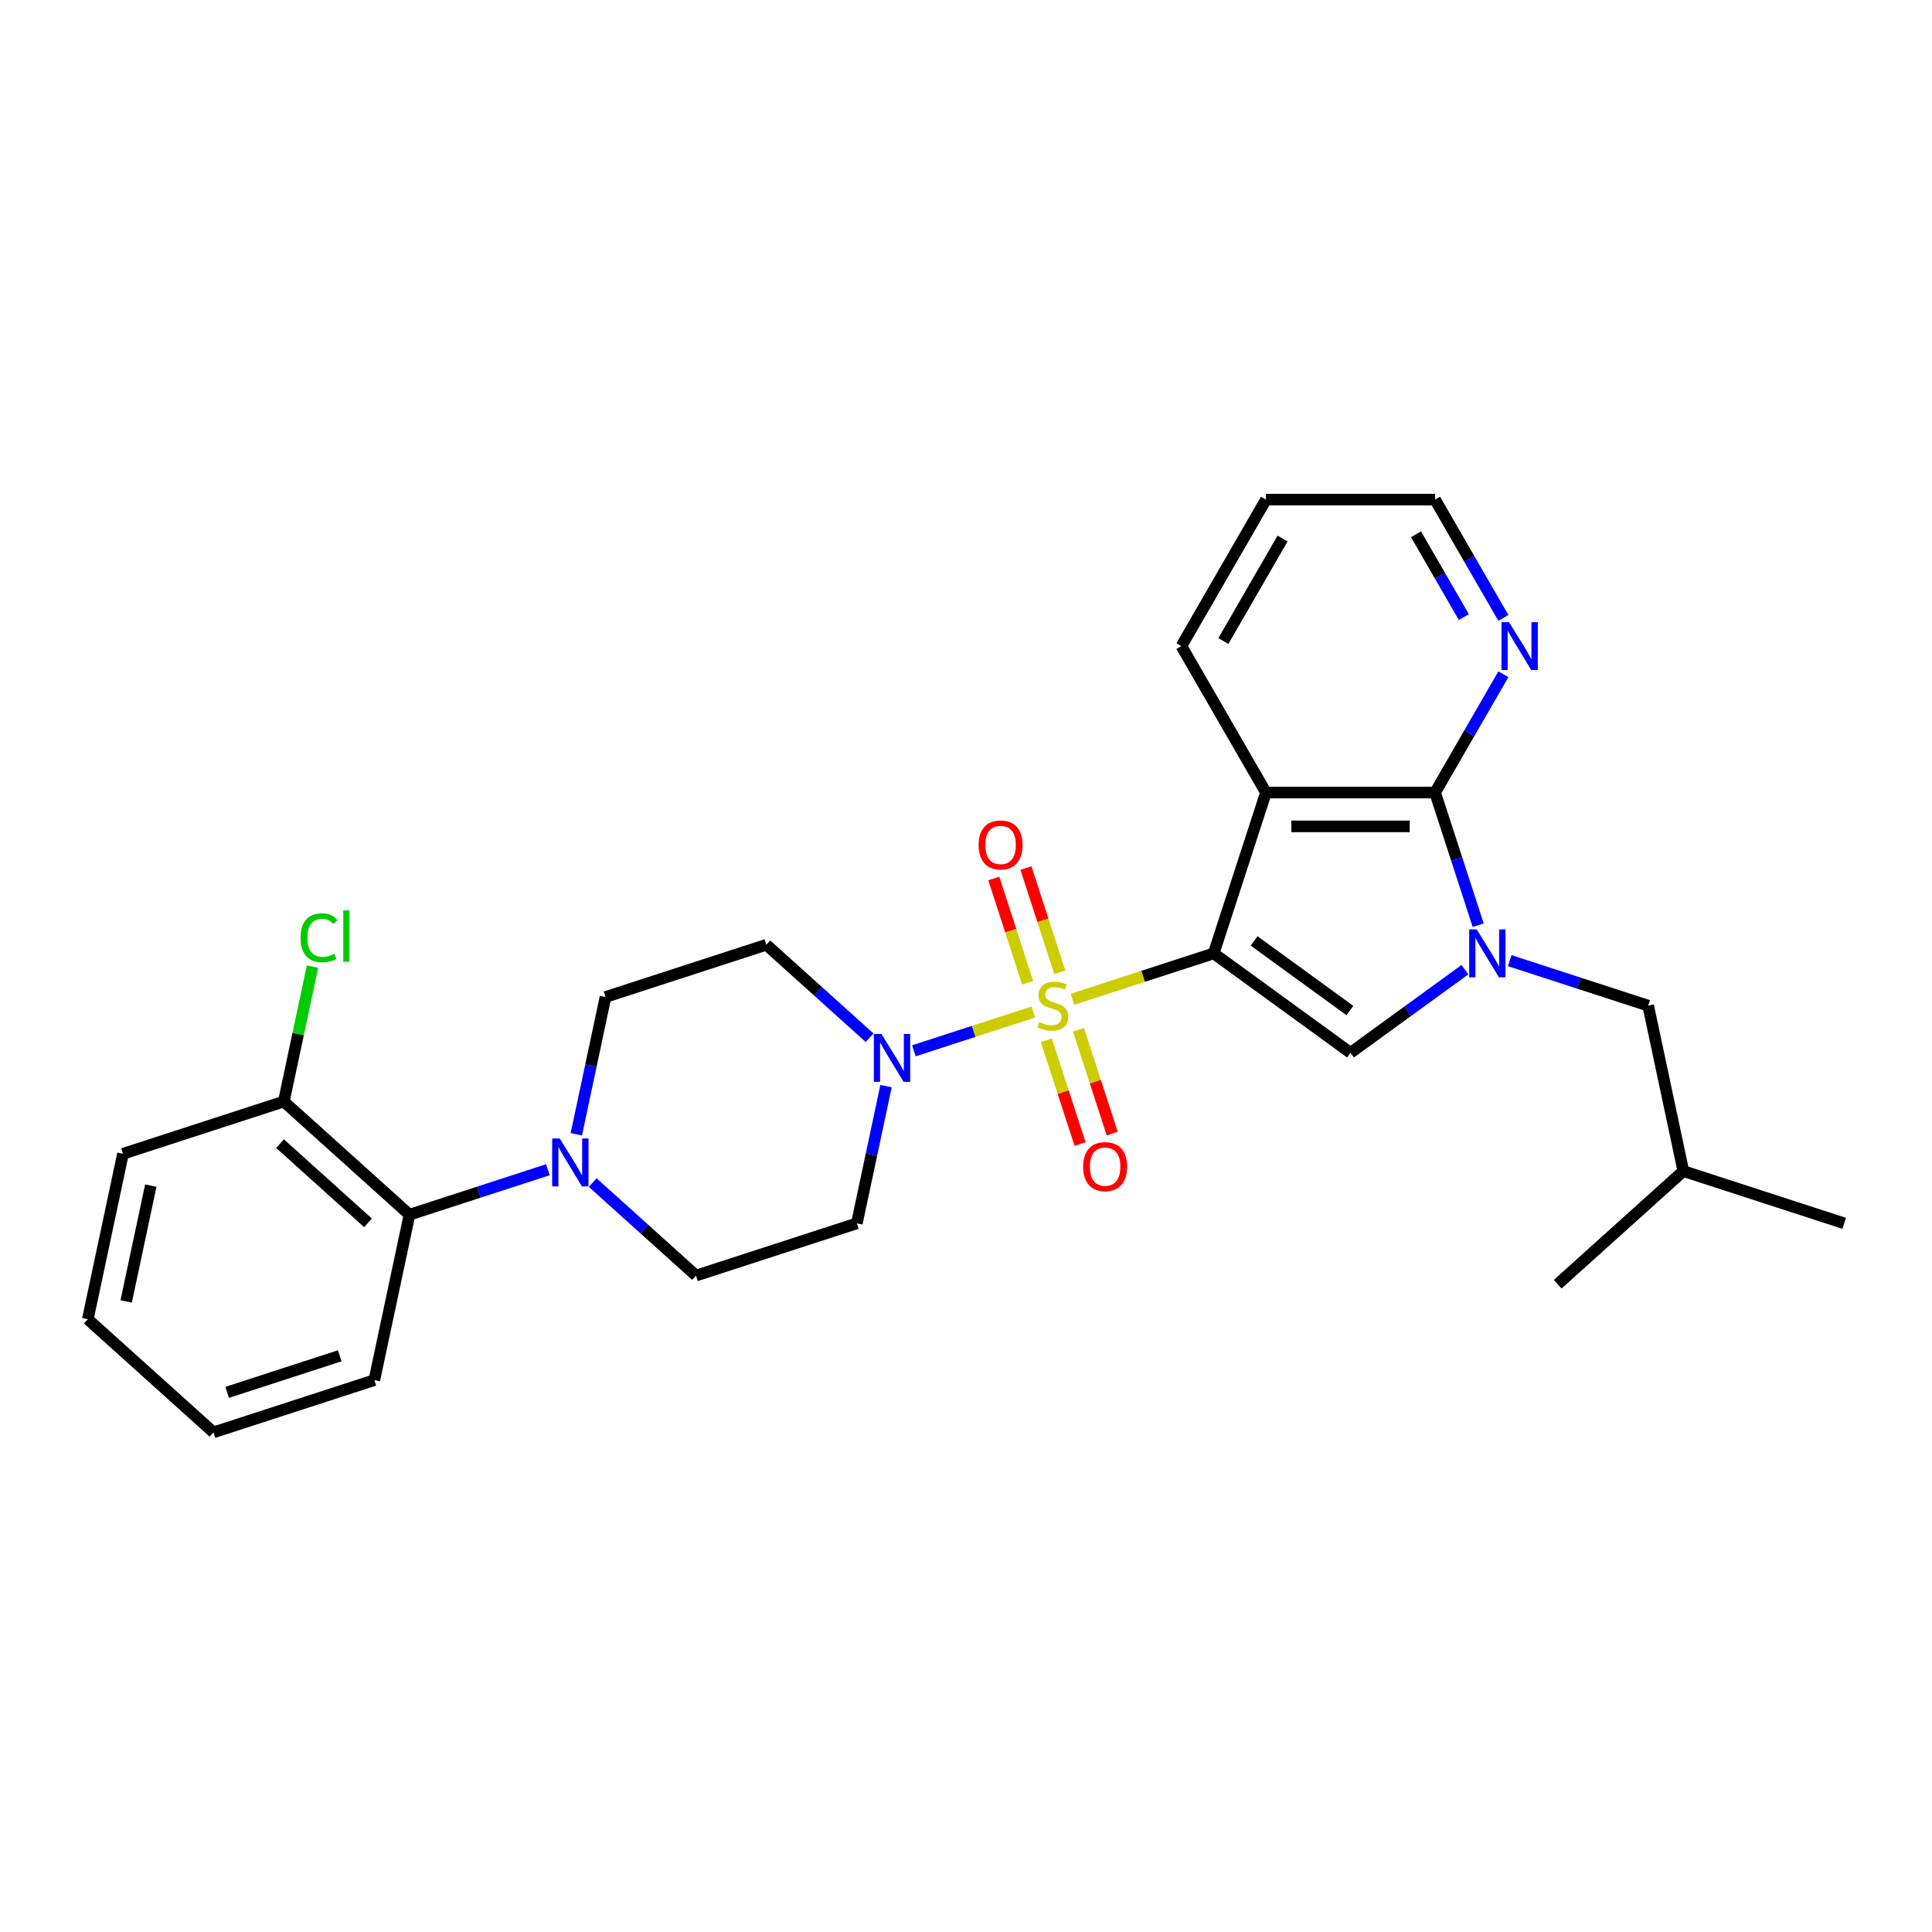 <?xml version='1.0' encoding='iso-8859-1'?>
<svg version='1.1' baseProfile='full'
              xmlns='http://www.w3.org/2000/svg'
                      xmlns:rdkit='http://www.rdkit.org/xml'
                      xmlns:xlink='http://www.w3.org/1999/xlink'
                  xml:space='preserve'
width='1000px' height='1000px' viewBox='0 0 1000 1000'>
<!-- END OF HEADER -->
<rect style='opacity:1.0;fill:#FFFFFF;stroke:none' width='1000' height='1000' x='0' y='0'> </rect>
<path class='bond-0' d='M 628.21,493.472 L 591.653,505.351' style='fill:none;fill-rule:evenodd;stroke:#000000;stroke-width:6px;stroke-linecap:butt;stroke-linejoin:miter;stroke-opacity:1' />
<path class='bond-0' d='M 591.653,505.351 L 555.096,517.229' style='fill:none;fill-rule:evenodd;stroke:#CCCC00;stroke-width:6px;stroke-linecap:butt;stroke-linejoin:miter;stroke-opacity:1' />
<path class='bond-2' d='M 628.21,493.472 L 655.26,410.222' style='fill:none;fill-rule:evenodd;stroke:#000000;stroke-width:6px;stroke-linecap:butt;stroke-linejoin:miter;stroke-opacity:1' />
<path class='bond-3' d='M 628.21,493.472 L 699.027,544.924' style='fill:none;fill-rule:evenodd;stroke:#000000;stroke-width:6px;stroke-linecap:butt;stroke-linejoin:miter;stroke-opacity:1' />
<path class='bond-3' d='M 649.123,487.027 L 698.695,523.043' style='fill:none;fill-rule:evenodd;stroke:#000000;stroke-width:6px;stroke-linecap:butt;stroke-linejoin:miter;stroke-opacity:1' />
<path class='bond-5' d='M 534.822,523.816 L 503.927,533.854' style='fill:none;fill-rule:evenodd;stroke:#CCCC00;stroke-width:6px;stroke-linecap:butt;stroke-linejoin:miter;stroke-opacity:1' />
<path class='bond-5' d='M 503.927,533.854 L 473.031,543.893' style='fill:none;fill-rule:evenodd;stroke:#0000FF;stroke-width:6px;stroke-linecap:butt;stroke-linejoin:miter;stroke-opacity:1' />
<path class='bond-7' d='M 541.577,538.441 L 550.303,565.298' style='fill:none;fill-rule:evenodd;stroke:#CCCC00;stroke-width:6px;stroke-linecap:butt;stroke-linejoin:miter;stroke-opacity:1' />
<path class='bond-7' d='M 550.303,565.298 L 559.03,592.154' style='fill:none;fill-rule:evenodd;stroke:#FF0000;stroke-width:6px;stroke-linecap:butt;stroke-linejoin:miter;stroke-opacity:1' />
<path class='bond-7' d='M 558.227,533.031 L 566.954,559.888' style='fill:none;fill-rule:evenodd;stroke:#CCCC00;stroke-width:6px;stroke-linecap:butt;stroke-linejoin:miter;stroke-opacity:1' />
<path class='bond-7' d='M 566.954,559.888 L 575.68,586.745' style='fill:none;fill-rule:evenodd;stroke:#FF0000;stroke-width:6px;stroke-linecap:butt;stroke-linejoin:miter;stroke-opacity:1' />
<path class='bond-8' d='M 548.557,503.269 L 539.788,476.281' style='fill:none;fill-rule:evenodd;stroke:#CCCC00;stroke-width:6px;stroke-linecap:butt;stroke-linejoin:miter;stroke-opacity:1' />
<path class='bond-8' d='M 539.788,476.281 L 531.019,449.293' style='fill:none;fill-rule:evenodd;stroke:#FF0000;stroke-width:6px;stroke-linecap:butt;stroke-linejoin:miter;stroke-opacity:1' />
<path class='bond-8' d='M 531.907,508.679 L 523.138,481.691' style='fill:none;fill-rule:evenodd;stroke:#CCCC00;stroke-width:6px;stroke-linecap:butt;stroke-linejoin:miter;stroke-opacity:1' />
<path class='bond-8' d='M 523.138,481.691 L 514.369,454.703' style='fill:none;fill-rule:evenodd;stroke:#FF0000;stroke-width:6px;stroke-linecap:butt;stroke-linejoin:miter;stroke-opacity:1' />
<path class='bond-1' d='M 758.255,501.893 L 728.641,523.408' style='fill:none;fill-rule:evenodd;stroke:#0000FF;stroke-width:6px;stroke-linecap:butt;stroke-linejoin:miter;stroke-opacity:1' />
<path class='bond-1' d='M 728.641,523.408 L 699.027,544.924' style='fill:none;fill-rule:evenodd;stroke:#000000;stroke-width:6px;stroke-linecap:butt;stroke-linejoin:miter;stroke-opacity:1' />
<path class='bond-13' d='M 781.434,497.238 L 817.265,508.88' style='fill:none;fill-rule:evenodd;stroke:#0000FF;stroke-width:6px;stroke-linecap:butt;stroke-linejoin:miter;stroke-opacity:1' />
<path class='bond-13' d='M 817.265,508.88 L 853.095,520.522' style='fill:none;fill-rule:evenodd;stroke:#000000;stroke-width:6px;stroke-linecap:butt;stroke-linejoin:miter;stroke-opacity:1' />
<path class='bond-28' d='M 765.106,478.889 L 753.95,444.555' style='fill:none;fill-rule:evenodd;stroke:#0000FF;stroke-width:6px;stroke-linecap:butt;stroke-linejoin:miter;stroke-opacity:1' />
<path class='bond-28' d='M 753.95,444.555 L 742.795,410.222' style='fill:none;fill-rule:evenodd;stroke:#000000;stroke-width:6px;stroke-linecap:butt;stroke-linejoin:miter;stroke-opacity:1' />
<path class='bond-4' d='M 655.26,410.222 L 742.795,410.222' style='fill:none;fill-rule:evenodd;stroke:#000000;stroke-width:6px;stroke-linecap:butt;stroke-linejoin:miter;stroke-opacity:1' />
<path class='bond-4' d='M 668.39,427.729 L 729.664,427.729' style='fill:none;fill-rule:evenodd;stroke:#000000;stroke-width:6px;stroke-linecap:butt;stroke-linejoin:miter;stroke-opacity:1' />
<path class='bond-17' d='M 655.26,410.222 L 611.492,334.414' style='fill:none;fill-rule:evenodd;stroke:#000000;stroke-width:6px;stroke-linecap:butt;stroke-linejoin:miter;stroke-opacity:1' />
<path class='bond-12' d='M 742.795,410.222 L 760.469,379.61' style='fill:none;fill-rule:evenodd;stroke:#000000;stroke-width:6px;stroke-linecap:butt;stroke-linejoin:miter;stroke-opacity:1' />
<path class='bond-12' d='M 760.469,379.61 L 778.142,348.997' style='fill:none;fill-rule:evenodd;stroke:#0000FF;stroke-width:6px;stroke-linecap:butt;stroke-linejoin:miter;stroke-opacity:1' />
<path class='bond-10' d='M 450.119,537.137 L 423.388,513.068' style='fill:none;fill-rule:evenodd;stroke:#0000FF;stroke-width:6px;stroke-linecap:butt;stroke-linejoin:miter;stroke-opacity:1' />
<path class='bond-10' d='M 423.388,513.068 L 396.657,489' style='fill:none;fill-rule:evenodd;stroke:#000000;stroke-width:6px;stroke-linecap:butt;stroke-linejoin:miter;stroke-opacity:1' />
<path class='bond-11' d='M 458.608,562.155 L 451.059,597.675' style='fill:none;fill-rule:evenodd;stroke:#0000FF;stroke-width:6px;stroke-linecap:butt;stroke-linejoin:miter;stroke-opacity:1' />
<path class='bond-11' d='M 451.059,597.675 L 443.509,633.194' style='fill:none;fill-rule:evenodd;stroke:#000000;stroke-width:6px;stroke-linecap:butt;stroke-linejoin:miter;stroke-opacity:1' />
<path class='bond-6' d='M 306.796,612.107 L 333.527,636.176' style='fill:none;fill-rule:evenodd;stroke:#0000FF;stroke-width:6px;stroke-linecap:butt;stroke-linejoin:miter;stroke-opacity:1' />
<path class='bond-6' d='M 333.527,636.176 L 360.258,660.244' style='fill:none;fill-rule:evenodd;stroke:#000000;stroke-width:6px;stroke-linecap:butt;stroke-linejoin:miter;stroke-opacity:1' />
<path class='bond-9' d='M 283.617,605.437 L 247.787,617.079' style='fill:none;fill-rule:evenodd;stroke:#0000FF;stroke-width:6px;stroke-linecap:butt;stroke-linejoin:miter;stroke-opacity:1' />
<path class='bond-9' d='M 247.787,617.079 L 211.956,628.721' style='fill:none;fill-rule:evenodd;stroke:#000000;stroke-width:6px;stroke-linecap:butt;stroke-linejoin:miter;stroke-opacity:1' />
<path class='bond-30' d='M 298.307,587.088 L 305.856,551.569' style='fill:none;fill-rule:evenodd;stroke:#0000FF;stroke-width:6px;stroke-linecap:butt;stroke-linejoin:miter;stroke-opacity:1' />
<path class='bond-30' d='M 305.856,551.569 L 313.406,516.049' style='fill:none;fill-rule:evenodd;stroke:#000000;stroke-width:6px;stroke-linecap:butt;stroke-linejoin:miter;stroke-opacity:1' />
<path class='bond-16' d='M 211.956,628.721 L 146.905,570.149' style='fill:none;fill-rule:evenodd;stroke:#000000;stroke-width:6px;stroke-linecap:butt;stroke-linejoin:miter;stroke-opacity:1' />
<path class='bond-16' d='M 190.484,632.946 L 144.948,591.945' style='fill:none;fill-rule:evenodd;stroke:#000000;stroke-width:6px;stroke-linecap:butt;stroke-linejoin:miter;stroke-opacity:1' />
<path class='bond-20' d='M 211.956,628.721 L 193.756,714.344' style='fill:none;fill-rule:evenodd;stroke:#000000;stroke-width:6px;stroke-linecap:butt;stroke-linejoin:miter;stroke-opacity:1' />
<path class='bond-15' d='M 396.657,489 L 313.406,516.049' style='fill:none;fill-rule:evenodd;stroke:#000000;stroke-width:6px;stroke-linecap:butt;stroke-linejoin:miter;stroke-opacity:1' />
<path class='bond-14' d='M 443.509,633.194 L 360.258,660.244' style='fill:none;fill-rule:evenodd;stroke:#000000;stroke-width:6px;stroke-linecap:butt;stroke-linejoin:miter;stroke-opacity:1' />
<path class='bond-29' d='M 778.142,319.831 L 760.469,289.219' style='fill:none;fill-rule:evenodd;stroke:#0000FF;stroke-width:6px;stroke-linecap:butt;stroke-linejoin:miter;stroke-opacity:1' />
<path class='bond-29' d='M 760.469,289.219 L 742.795,258.607' style='fill:none;fill-rule:evenodd;stroke:#000000;stroke-width:6px;stroke-linecap:butt;stroke-linejoin:miter;stroke-opacity:1' />
<path class='bond-29' d='M 757.679,319.401 L 745.307,297.972' style='fill:none;fill-rule:evenodd;stroke:#0000FF;stroke-width:6px;stroke-linecap:butt;stroke-linejoin:miter;stroke-opacity:1' />
<path class='bond-29' d='M 745.307,297.972 L 732.935,276.544' style='fill:none;fill-rule:evenodd;stroke:#000000;stroke-width:6px;stroke-linecap:butt;stroke-linejoin:miter;stroke-opacity:1' />
<path class='bond-19' d='M 853.095,520.522 L 871.295,606.144' style='fill:none;fill-rule:evenodd;stroke:#000000;stroke-width:6px;stroke-linecap:butt;stroke-linejoin:miter;stroke-opacity:1' />
<path class='bond-18' d='M 146.905,570.149 L 154.326,535.234' style='fill:none;fill-rule:evenodd;stroke:#000000;stroke-width:6px;stroke-linecap:butt;stroke-linejoin:miter;stroke-opacity:1' />
<path class='bond-18' d='M 154.326,535.234 L 161.748,500.318' style='fill:none;fill-rule:evenodd;stroke:#00CC00;stroke-width:6px;stroke-linecap:butt;stroke-linejoin:miter;stroke-opacity:1' />
<path class='bond-22' d='M 146.905,570.149 L 63.654,597.199' style='fill:none;fill-rule:evenodd;stroke:#000000;stroke-width:6px;stroke-linecap:butt;stroke-linejoin:miter;stroke-opacity:1' />
<path class='bond-23' d='M 611.492,334.414 L 655.26,258.607' style='fill:none;fill-rule:evenodd;stroke:#000000;stroke-width:6px;stroke-linecap:butt;stroke-linejoin:miter;stroke-opacity:1' />
<path class='bond-23' d='M 633.219,331.796 L 663.856,278.731' style='fill:none;fill-rule:evenodd;stroke:#000000;stroke-width:6px;stroke-linecap:butt;stroke-linejoin:miter;stroke-opacity:1' />
<path class='bond-24' d='M 871.295,606.144 L 954.545,633.194' style='fill:none;fill-rule:evenodd;stroke:#000000;stroke-width:6px;stroke-linecap:butt;stroke-linejoin:miter;stroke-opacity:1' />
<path class='bond-25' d='M 871.295,606.144 L 806.244,664.717' style='fill:none;fill-rule:evenodd;stroke:#000000;stroke-width:6px;stroke-linecap:butt;stroke-linejoin:miter;stroke-opacity:1' />
<path class='bond-26' d='M 193.756,714.344 L 110.506,741.393' style='fill:none;fill-rule:evenodd;stroke:#000000;stroke-width:6px;stroke-linecap:butt;stroke-linejoin:miter;stroke-opacity:1' />
<path class='bond-26' d='M 175.859,701.751 L 117.583,720.686' style='fill:none;fill-rule:evenodd;stroke:#000000;stroke-width:6px;stroke-linecap:butt;stroke-linejoin:miter;stroke-opacity:1' />
<path class='bond-21' d='M 742.795,258.607 L 655.26,258.607' style='fill:none;fill-rule:evenodd;stroke:#000000;stroke-width:6px;stroke-linecap:butt;stroke-linejoin:miter;stroke-opacity:1' />
<path class='bond-31' d='M 63.654,597.199 L 45.455,682.821' style='fill:none;fill-rule:evenodd;stroke:#000000;stroke-width:6px;stroke-linecap:butt;stroke-linejoin:miter;stroke-opacity:1' />
<path class='bond-31' d='M 78.049,613.682 L 65.309,673.618' style='fill:none;fill-rule:evenodd;stroke:#000000;stroke-width:6px;stroke-linecap:butt;stroke-linejoin:miter;stroke-opacity:1' />
<path class='bond-27' d='M 110.506,741.393 L 45.455,682.821' style='fill:none;fill-rule:evenodd;stroke:#000000;stroke-width:6px;stroke-linecap:butt;stroke-linejoin:miter;stroke-opacity:1' />
<path  class='atom-1' d='M 537.956 529.031
Q 538.236 529.136, 539.392 529.626
Q 540.547 530.116, 541.808 530.431
Q 543.103 530.711, 544.364 530.711
Q 546.71 530.711, 548.075 529.591
Q 549.441 528.435, 549.441 526.44
Q 549.441 525.074, 548.741 524.234
Q 548.075 523.393, 547.025 522.938
Q 545.974 522.483, 544.224 521.958
Q 542.018 521.293, 540.687 520.662
Q 539.392 520.032, 538.446 518.701
Q 537.536 517.371, 537.536 515.13
Q 537.536 512.014, 539.637 510.088
Q 541.773 508.162, 545.974 508.162
Q 548.846 508.162, 552.102 509.528
L 551.297 512.224
Q 548.32 510.998, 546.079 510.998
Q 543.664 510.998, 542.333 512.014
Q 541.002 512.994, 541.037 514.71
Q 541.037 516.04, 541.703 516.846
Q 542.403 517.651, 543.383 518.106
Q 544.399 518.561, 546.079 519.087
Q 548.32 519.787, 549.651 520.487
Q 550.981 521.187, 551.927 522.623
Q 552.907 524.024, 552.907 526.44
Q 552.907 529.871, 550.596 531.727
Q 548.32 533.547, 544.504 533.547
Q 542.298 533.547, 540.617 533.057
Q 538.972 532.602, 537.011 531.797
L 537.956 529.031
' fill='#CCCC00'/>
<path  class='atom-2' d='M 764.365 481.077
L 772.488 494.208
Q 773.293 495.503, 774.589 497.849
Q 775.884 500.195, 775.954 500.335
L 775.954 481.077
L 779.246 481.077
L 779.246 505.867
L 775.849 505.867
L 767.131 491.512
Q 766.115 489.831, 765.03 487.905
Q 763.98 485.979, 763.664 485.384
L 763.664 505.867
L 760.443 505.867
L 760.443 481.077
L 764.365 481.077
' fill='#0000FF'/>
<path  class='atom-6' d='M 456.229 535.177
L 464.352 548.307
Q 465.157 549.603, 466.453 551.949
Q 467.748 554.295, 467.818 554.435
L 467.818 535.177
L 471.11 535.177
L 471.11 559.967
L 467.713 559.967
L 458.995 545.611
Q 457.979 543.931, 456.894 542.005
Q 455.843 540.079, 455.528 539.484
L 455.528 559.967
L 452.307 559.967
L 452.307 535.177
L 456.229 535.177
' fill='#0000FF'/>
<path  class='atom-7' d='M 289.727 589.277
L 297.85 602.407
Q 298.656 603.702, 299.951 606.048
Q 301.247 608.394, 301.317 608.534
L 301.317 589.277
L 304.608 589.277
L 304.608 614.067
L 301.212 614.067
L 292.493 599.711
Q 291.478 598.03, 290.392 596.104
Q 289.342 594.179, 289.027 593.583
L 289.027 614.067
L 285.806 614.067
L 285.806 589.277
L 289.727 589.277
' fill='#0000FF'/>
<path  class='atom-8' d='M 560.629 603.843
Q 560.629 597.891, 563.57 594.564
Q 566.512 591.238, 572.009 591.238
Q 577.506 591.238, 580.447 594.564
Q 583.388 597.891, 583.388 603.843
Q 583.388 609.865, 580.412 613.297
Q 577.436 616.693, 572.009 616.693
Q 566.547 616.693, 563.57 613.297
Q 560.629 609.9, 560.629 603.843
M 572.009 613.892
Q 575.79 613.892, 577.821 611.371
Q 579.887 608.815, 579.887 603.843
Q 579.887 598.976, 577.821 596.525
Q 575.79 594.039, 572.009 594.039
Q 568.227 594.039, 566.161 596.49
Q 564.131 598.941, 564.131 603.843
Q 564.131 608.85, 566.161 611.371
Q 568.227 613.892, 572.009 613.892
' fill='#FF0000'/>
<path  class='atom-9' d='M 506.53 437.342
Q 506.53 431.389, 509.471 428.063
Q 512.412 424.736, 517.909 424.736
Q 523.406 424.736, 526.348 428.063
Q 529.289 431.389, 529.289 437.342
Q 529.289 443.364, 526.313 446.795
Q 523.336 450.192, 517.909 450.192
Q 512.447 450.192, 509.471 446.795
Q 506.53 443.399, 506.53 437.342
M 517.909 447.391
Q 521.691 447.391, 523.722 444.87
Q 525.787 442.313, 525.787 437.342
Q 525.787 432.475, 523.722 430.024
Q 521.691 427.538, 517.909 427.538
Q 514.128 427.538, 512.062 429.989
Q 510.031 432.44, 510.031 437.342
Q 510.031 442.349, 512.062 444.87
Q 514.128 447.391, 517.909 447.391
' fill='#FF0000'/>
<path  class='atom-13' d='M 781.082 322.019
L 789.206 335.149
Q 790.011 336.445, 791.307 338.791
Q 792.602 341.137, 792.672 341.277
L 792.672 322.019
L 795.963 322.019
L 795.963 346.809
L 792.567 346.809
L 783.849 332.453
Q 782.833 330.773, 781.748 328.847
Q 780.697 326.921, 780.382 326.326
L 780.382 346.809
L 777.161 346.809
L 777.161 322.019
L 781.082 322.019
' fill='#0000FF'/>
<path  class='atom-19' d='M 155.546 485.385
Q 155.546 479.222, 158.417 476.001
Q 161.323 472.745, 166.82 472.745
Q 171.932 472.745, 174.663 476.351
L 172.352 478.242
Q 170.356 475.616, 166.82 475.616
Q 163.074 475.616, 161.078 478.137
Q 159.117 480.623, 159.117 485.385
Q 159.117 490.287, 161.148 492.808
Q 163.214 495.329, 167.205 495.329
Q 169.936 495.329, 173.123 493.683
L 174.103 496.309
Q 172.807 497.149, 170.847 497.64
Q 168.886 498.13, 166.715 498.13
Q 161.323 498.13, 158.417 494.839
Q 155.546 491.547, 155.546 485.385
' fill='#00CC00'/>
<path  class='atom-19' d='M 177.674 471.239
L 180.896 471.239
L 180.896 497.815
L 177.674 497.815
L 177.674 471.239
' fill='#00CC00'/>
</svg>
